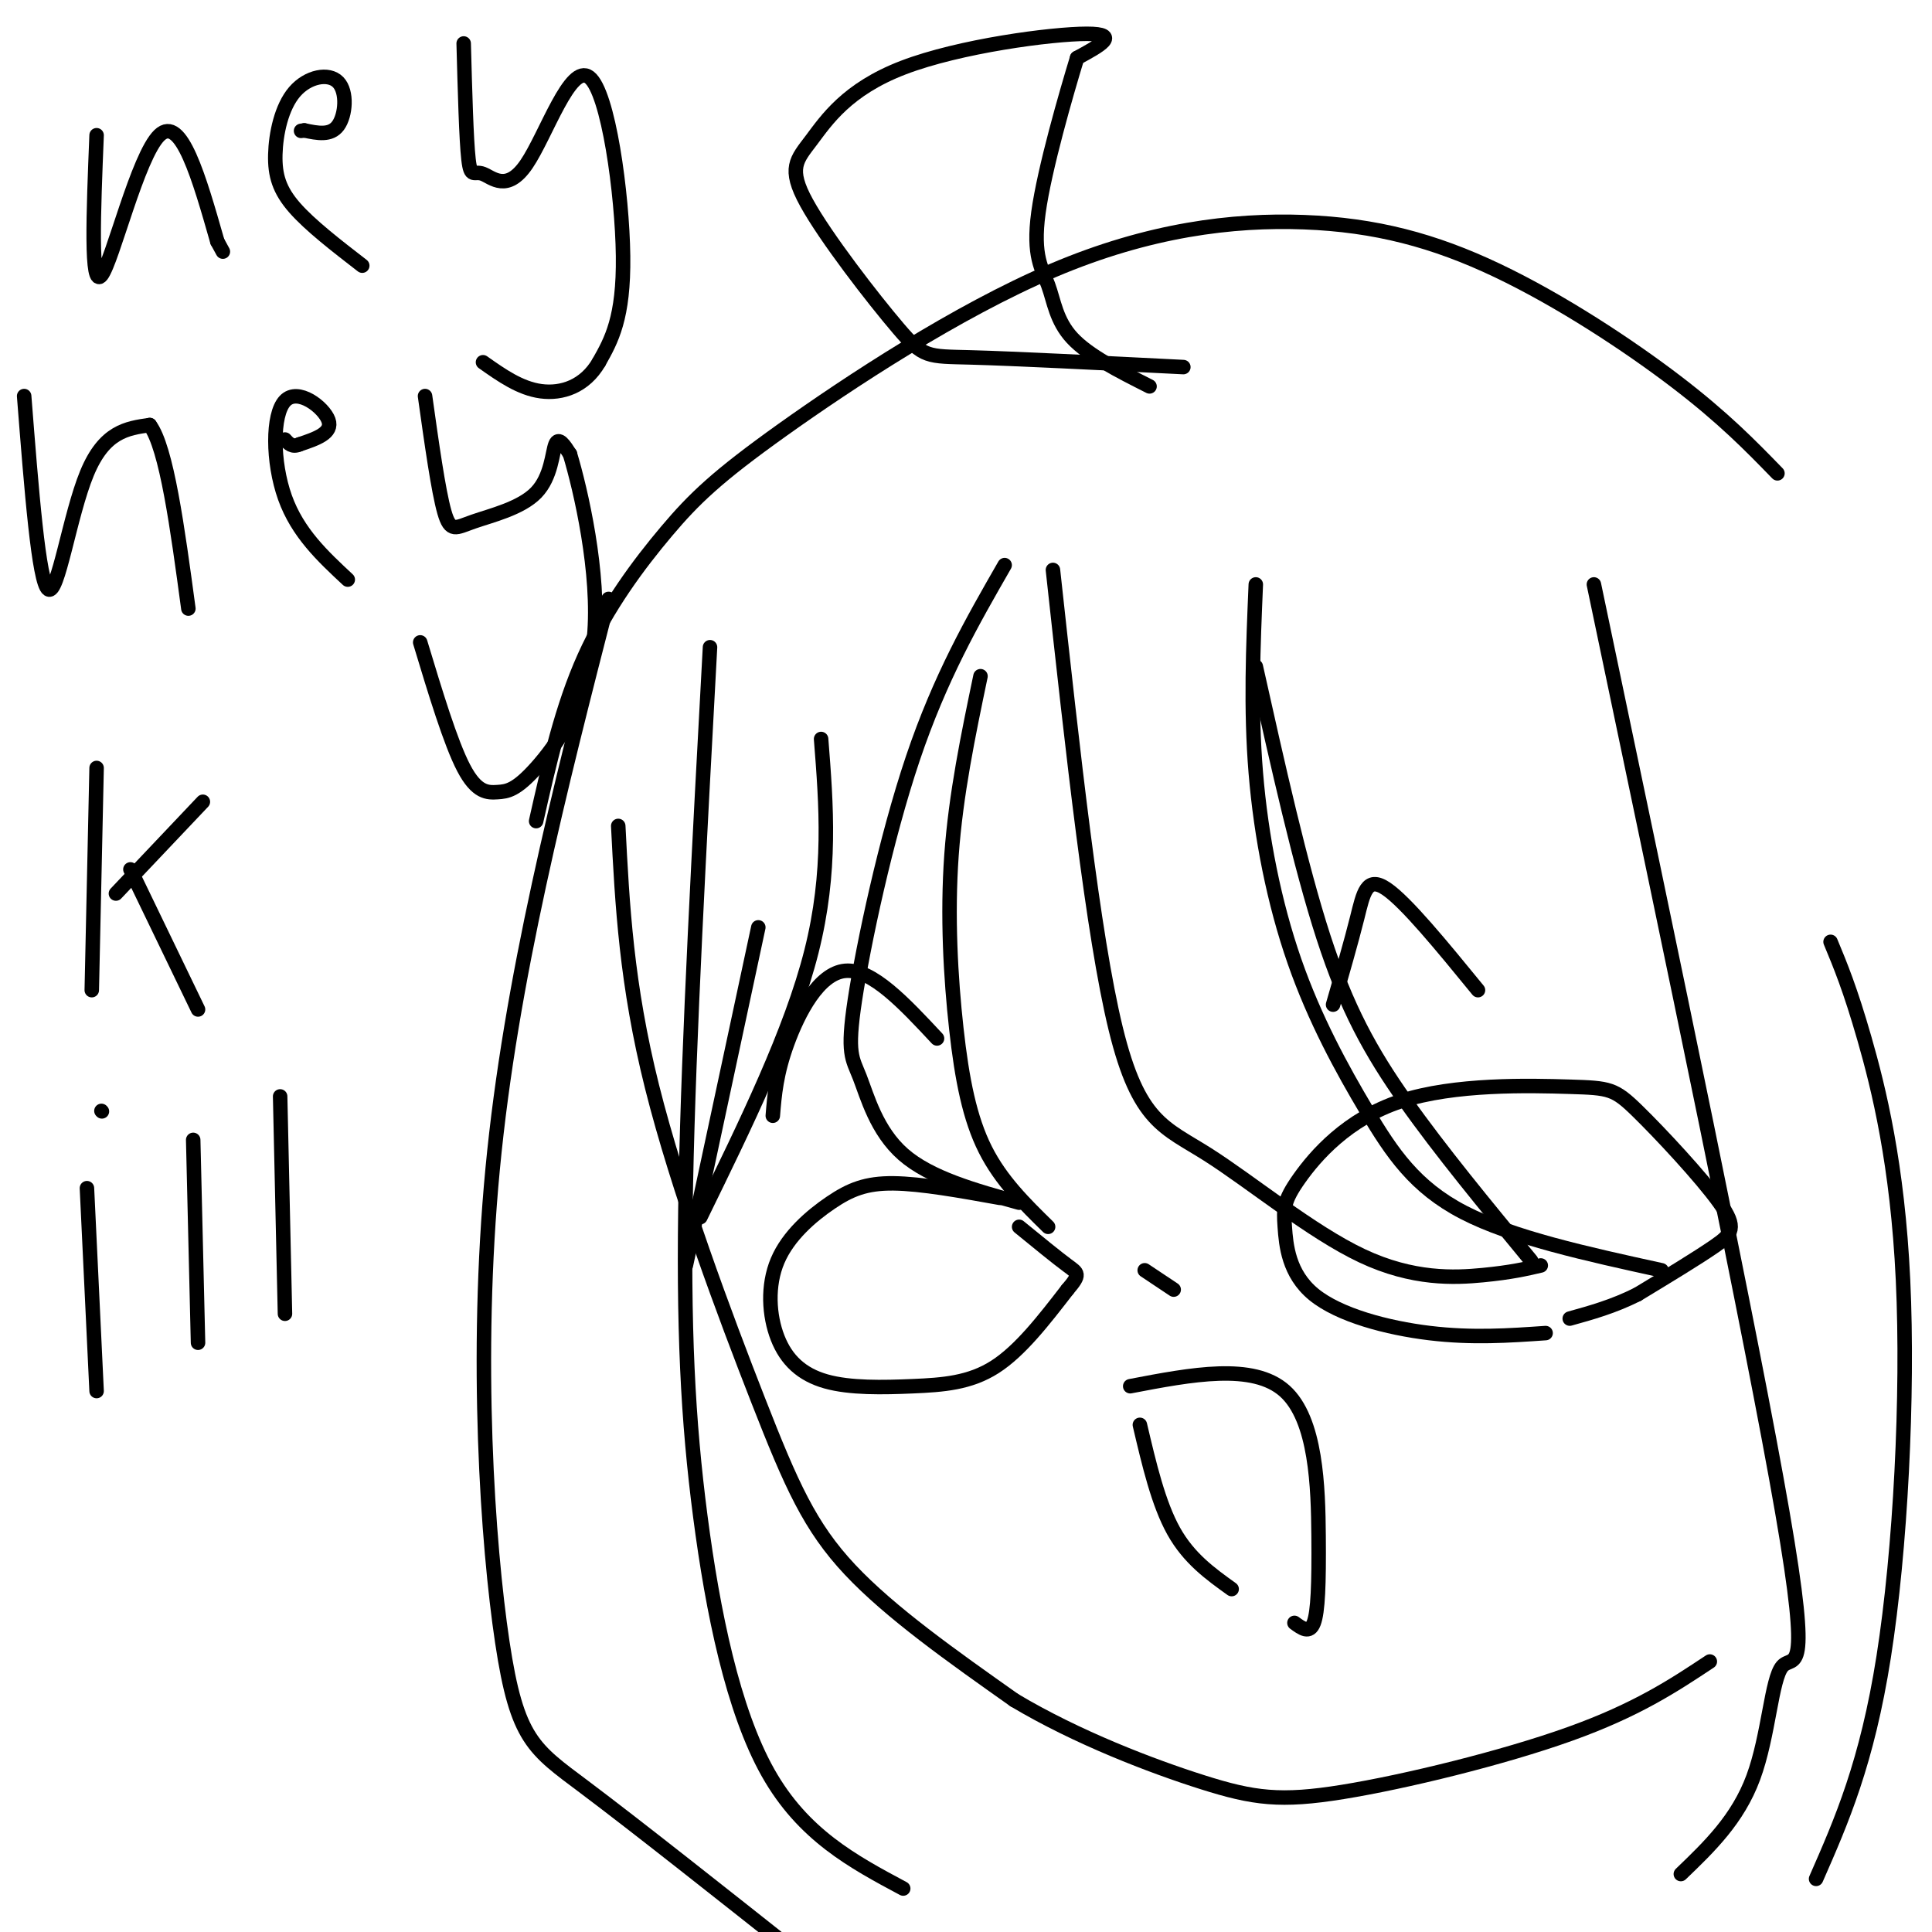 <svg viewBox='0 0 400 400' version='1.1' xmlns='http://www.w3.org/2000/svg' xmlns:xlink='http://www.w3.org/1999/xlink'><g fill='none' stroke='#000000' stroke-width='3' stroke-linecap='round' stroke-linejoin='round'><path d='M128,171c0.833,16.351 1.667,32.702 7,54c5.333,21.298 15.167,47.542 22,65c6.833,17.458 10.667,26.131 19,35c8.333,8.869 21.167,17.935 34,27'/><path d='M210,352c12.992,7.762 28.472,13.668 39,17c10.528,3.332 16.104,4.089 29,2c12.896,-2.089 33.113,-7.026 47,-12c13.887,-4.974 21.443,-9.987 29,-15'/><path d='M207,248c-8.146,-1.468 -16.293,-2.936 -22,-3c-5.707,-0.064 -8.975,1.276 -13,4c-4.025,2.724 -8.807,6.832 -11,12c-2.193,5.168 -1.798,11.396 0,16c1.798,4.604 4.997,7.585 10,9c5.003,1.415 11.808,1.266 18,1c6.192,-0.266 11.769,-0.647 17,-4c5.231,-3.353 10.115,-9.676 15,-16'/><path d='M221,267c2.778,-3.244 2.222,-3.356 0,-5c-2.222,-1.644 -6.111,-4.822 -10,-8'/><path d='M320,276c-7.605,0.529 -15.211,1.059 -24,0c-8.789,-1.059 -18.763,-3.706 -24,-8c-5.237,-4.294 -5.737,-10.235 -6,-14c-0.263,-3.765 -0.289,-5.354 3,-10c3.289,-4.646 9.894,-12.348 21,-16c11.106,-3.652 26.714,-3.255 35,-3c8.286,0.255 9.252,0.367 14,5c4.748,4.633 13.278,13.786 17,19c3.722,5.214 2.635,6.490 -1,9c-3.635,2.510 -9.817,6.255 -16,10'/><path d='M339,268c-5.000,2.500 -9.500,3.750 -14,5'/><path d='M234,287c12.726,-2.435 25.452,-4.869 32,1c6.548,5.869 6.917,20.042 7,30c0.083,9.958 -0.119,15.702 -1,18c-0.881,2.298 -2.440,1.149 -4,0'/><path d='M236,295c1.917,8.167 3.833,16.333 7,22c3.167,5.667 7.583,8.833 12,12'/><path d='M160,231c0.356,-4.356 0.711,-8.711 3,-15c2.289,-6.289 6.511,-14.511 12,-15c5.489,-0.489 12.244,6.756 19,14'/><path d='M276,208c1.867,-6.467 3.733,-12.933 5,-18c1.267,-5.067 1.933,-8.733 6,-6c4.067,2.733 11.533,11.867 19,21'/><path d='M237,263c0.000,0.000 6.000,4.000 6,4'/><path d='M208,117c-6.675,11.617 -13.349,23.234 -19,40c-5.651,16.766 -10.278,38.679 -12,50c-1.722,11.321 -0.541,12.048 1,16c1.541,3.952 3.440,11.129 9,16c5.560,4.871 14.780,7.435 24,10'/><path d='M217,254c-4.881,-4.786 -9.762,-9.571 -13,-16c-3.238,-6.429 -4.833,-14.500 -6,-25c-1.167,-10.500 -1.905,-23.429 -1,-36c0.905,-12.571 3.452,-24.786 6,-37'/><path d='M218,118c4.132,37.809 8.265,75.617 13,95c4.735,19.383 10.073,20.340 19,26c8.927,5.660 21.442,16.024 32,21c10.558,4.976 19.159,4.565 25,4c5.841,-0.565 8.920,-1.282 12,-2'/><path d='M317,261c-9.400,-11.400 -18.800,-22.800 -26,-33c-7.200,-10.200 -12.200,-19.200 -17,-34c-4.800,-14.800 -9.400,-35.400 -14,-56'/><path d='M260,121c-0.545,12.858 -1.091,25.716 0,39c1.091,13.284 3.818,26.994 8,39c4.182,12.006 9.818,22.309 15,31c5.182,8.691 9.909,15.769 20,21c10.091,5.231 25.545,8.616 41,12'/><path d='M330,121c16.393,78.089 32.786,156.179 39,192c6.214,35.821 2.250,29.375 0,32c-2.250,2.625 -2.786,14.321 -6,23c-3.214,8.679 -9.107,14.339 -15,20'/><path d='M376,389c5.268,-11.988 10.536,-23.976 14,-46c3.464,-22.024 5.125,-54.083 4,-78c-1.125,-23.917 -5.036,-39.690 -8,-50c-2.964,-10.310 -4.982,-15.155 -7,-20'/><path d='M170,153c1.083,13.750 2.167,27.500 -2,44c-4.167,16.500 -13.583,35.750 -23,55'/><path d='M142,262c0.000,0.000 15.000,-70.000 15,-70'/><path d='M147,134c-2.202,40.542 -4.405,81.083 -5,111c-0.595,29.917 0.417,49.208 3,69c2.583,19.792 6.738,40.083 14,53c7.262,12.917 17.631,18.458 28,24'/><path d='M126,124c-10.137,39.464 -20.274,78.929 -24,118c-3.726,39.071 -1.042,77.750 2,98c3.042,20.250 6.440,22.071 17,30c10.560,7.929 28.280,21.964 46,36'/><path d='M111,170c2.669,-11.819 5.338,-23.638 10,-34c4.662,-10.362 11.316,-19.265 17,-26c5.684,-6.735 10.400,-11.300 24,-21c13.600,-9.700 36.086,-24.536 56,-33c19.914,-8.464 37.255,-10.557 52,-10c14.745,0.557 26.893,3.765 40,10c13.107,6.235 27.173,15.496 37,23c9.827,7.504 15.413,13.252 21,19'/><path d='M245,76c-17.463,-0.877 -34.926,-1.754 -44,-2c-9.074,-0.246 -9.758,0.140 -15,-6c-5.242,-6.140 -15.043,-18.805 -19,-26c-3.957,-7.195 -2.071,-8.918 1,-13c3.071,-4.082 7.327,-10.522 19,-15c11.673,-4.478 30.764,-6.994 38,-7c7.236,-0.006 2.618,2.497 -2,5'/><path d='M223,12c-2.214,7.255 -6.748,22.893 -8,32c-1.252,9.107 0.778,11.683 2,15c1.222,3.317 1.635,7.376 5,11c3.365,3.624 9.683,6.812 16,10'/><path d='M20,28c-0.644,15.956 -1.289,31.911 1,29c2.289,-2.911 7.511,-24.689 12,-29c4.489,-4.311 8.244,8.844 12,22'/><path d='M45,50c2.000,3.667 1.000,1.833 0,0'/><path d='M75,55c-5.413,-4.185 -10.826,-8.371 -14,-12c-3.174,-3.629 -4.110,-6.702 -4,-11c0.110,-4.298 1.267,-9.822 4,-13c2.733,-3.178 7.044,-4.009 9,-2c1.956,2.009 1.559,6.860 0,9c-1.559,2.140 -4.279,1.570 -7,1'/><path d='M63,27c-1.167,0.167 -0.583,0.083 0,0'/><path d='M96,9c0.268,9.959 0.535,19.918 1,24c0.465,4.082 1.127,2.287 3,3c1.873,0.713 4.956,3.933 9,-2c4.044,-5.933 9.050,-21.021 13,-18c3.950,3.021 6.843,24.149 7,37c0.157,12.851 -2.421,17.426 -5,22'/><path d='M124,75c-2.911,5.022 -7.689,6.578 -12,6c-4.311,-0.578 -8.156,-3.289 -12,-6'/><path d='M5,82c1.511,19.333 3.022,38.667 5,40c1.978,1.333 4.422,-15.333 8,-24c3.578,-8.667 8.289,-9.333 13,-10'/><path d='M31,88c3.500,4.667 5.750,21.333 8,38'/><path d='M72,120c-5.190,-4.833 -10.381,-9.667 -13,-17c-2.619,-7.333 -2.667,-17.167 0,-20c2.667,-2.833 8.048,1.333 9,4c0.952,2.667 -2.524,3.833 -6,5'/><path d='M62,92c-1.500,0.667 -2.250,-0.167 -3,-1'/><path d='M88,82c1.378,9.818 2.756,19.636 4,24c1.244,4.364 2.354,3.273 6,2c3.646,-1.273 9.828,-2.727 13,-6c3.172,-3.273 3.335,-8.364 4,-10c0.665,-1.636 1.833,0.182 3,2'/><path d='M118,94c2.217,7.358 6.260,24.753 5,38c-1.260,13.247 -7.822,22.344 -12,27c-4.178,4.656 -5.971,4.869 -8,5c-2.029,0.131 -4.294,0.180 -7,-5c-2.706,-5.180 -5.853,-15.590 -9,-26'/><path d='M20,159c0.000,0.000 -1.000,46.000 -1,46'/><path d='M24,185c0.000,0.000 18.000,-19.000 18,-19'/><path d='M27,180c0.000,0.000 14.000,29.000 14,29'/><path d='M18,246c0.000,0.000 2.000,42.000 2,42'/><path d='M21,230c0.000,0.000 0.100,0.100 0.1,0.1'/><path d='M40,236c0.000,0.000 1.000,42.000 1,42'/><path d='M58,227c0.000,0.000 1.000,45.000 1,45'/></g>
</svg>